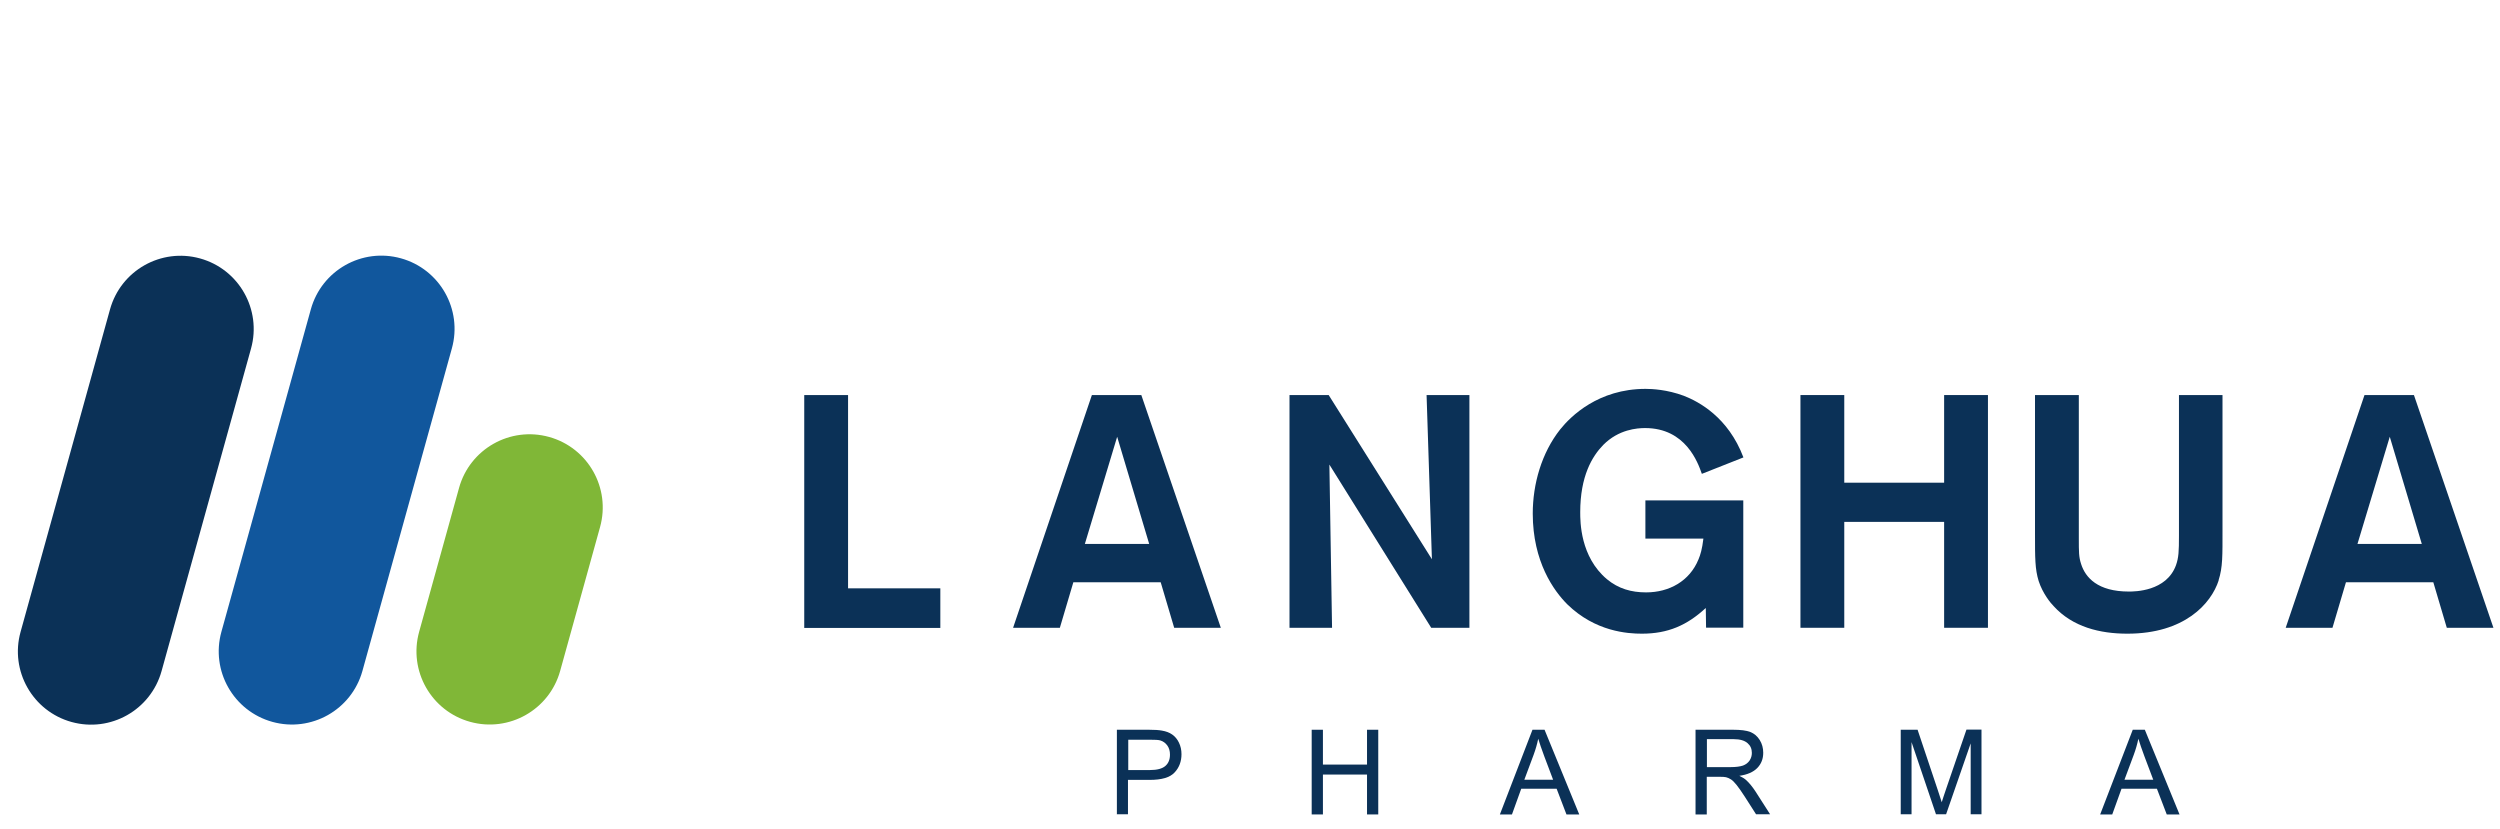 <svg width="178" height="59" viewBox="0 0 178 59" fill="none" xmlns="http://www.w3.org/2000/svg">
<path d="M17.874 24.814C18.642 22.041 17.018 19.17 14.245 18.401C11.473 17.632 8.601 19.256 7.833 22.029L1.464 44.992C0.695 47.765 2.32 50.636 5.092 51.405C7.865 52.174 10.736 50.55 11.505 47.777L17.874 24.814Z" fill="#0B3157"/>
<path d="M32.174 24.805C32.943 22.032 31.318 19.161 28.545 18.392C25.773 17.623 22.901 19.248 22.133 22.02L15.764 44.984C14.995 47.757 16.62 50.628 19.392 51.397C22.165 52.166 25.036 50.541 25.805 47.769L32.174 24.805Z" fill="#11579D"/>
<path d="M42.725 37.524C43.494 34.751 41.87 31.88 39.097 31.111C36.324 30.342 33.453 31.966 32.684 34.739L29.843 44.983C29.074 47.755 30.699 50.627 33.472 51.395C36.244 52.164 39.115 50.54 39.884 47.767L42.725 37.524Z" fill="#80B737"/>
<path d="M57.262 44.698V28.128H60.382V41.888H66.952V44.708H57.252L57.262 44.698Z" fill="#0B3157"/>
<path d="M83.602 44.698L82.642 41.458H76.422L75.462 44.698H72.132L77.742 28.128H81.262L86.922 44.698H83.612H83.602ZM79.542 31.098L77.242 38.728H81.822L79.542 31.098Z" fill="#0B3157"/>
<path d="M101.902 44.698L94.652 33.078L94.842 44.698H91.812V28.128H94.602L101.952 39.818L101.572 28.128H104.622V44.698H101.902Z" fill="#0B3157"/>
<path d="M121.472 44.698L121.452 43.288C120.112 44.528 118.752 45.118 116.902 45.118C115.892 45.118 113.592 44.978 111.592 43.028C110.632 42.068 109.132 39.998 109.132 36.568C109.132 34.458 109.762 32.248 111.082 30.578C111.832 29.638 113.802 27.688 117.162 27.688C117.632 27.688 118.692 27.738 119.882 28.178C120.962 28.598 123.052 29.708 124.132 32.568L121.172 33.738C120.892 32.938 120.022 30.478 117.132 30.478C116.572 30.478 115.252 30.568 114.152 31.678C113.352 32.498 112.512 33.908 112.512 36.468C112.512 37.148 112.512 39.638 114.412 41.238C115.232 41.918 116.152 42.178 117.202 42.178C118.842 42.178 120.302 41.378 120.932 39.828C121.072 39.498 121.192 39.098 121.282 38.348H117.152V35.628H124.122V44.688H121.472V44.698Z" fill="#0B3157"/>
<path d="M138.422 44.698V37.158H131.312V44.698H128.192V28.128H131.312V34.368H138.422V28.128H141.542V44.698H138.422Z" fill="#0B3157"/>
<path d="M157.972 41.318C157.432 42.988 155.532 45.118 151.472 45.118C149.522 45.118 147.572 44.648 146.212 43.148C146.002 42.938 145.442 42.258 145.152 41.368C144.892 40.518 144.892 39.748 144.892 37.988V28.128H148.012V38.318C148.012 39.308 148.012 39.658 148.172 40.148C148.482 41.138 149.372 42.118 151.572 42.118C151.972 42.118 154.252 42.118 154.932 40.238C155.122 39.698 155.142 39.248 155.142 38.148V28.128H158.242V37.678C158.242 39.578 158.262 40.378 157.962 41.318H157.972Z" fill="#0B3157"/>
<path d="M174.212 44.698L173.252 41.458H167.032L166.072 44.698H162.742L168.352 28.128H171.872L177.532 44.698H174.222H174.212ZM170.152 31.098L167.852 38.728H172.432L170.152 31.098Z" fill="#0B3157"/>
<path d="M79.522 57.988V51.958H81.802C82.202 51.958 82.512 51.978 82.722 52.018C83.022 52.068 83.262 52.158 83.462 52.298C83.662 52.438 83.822 52.628 83.942 52.878C84.062 53.128 84.122 53.398 84.122 53.698C84.122 54.208 83.962 54.648 83.632 54.998C83.302 55.358 82.712 55.528 81.862 55.528H80.312V57.978H79.512L79.522 57.988ZM80.312 54.828H81.872C82.392 54.828 82.752 54.728 82.972 54.538C83.192 54.348 83.302 54.078 83.302 53.728C83.302 53.478 83.242 53.258 83.112 53.078C82.982 52.898 82.812 52.778 82.612 52.718C82.482 52.678 82.232 52.668 81.872 52.668H80.332V54.828H80.312Z" fill="#0B3157"/>
<path d="M93.392 57.988V51.958H94.192V54.438H97.332V51.958H98.132V57.988H97.332V55.148H94.192V57.988H93.392Z" fill="#0B3157"/>
<path d="M106.792 57.988L109.112 51.958H109.972L112.442 57.988H111.532L110.832 56.158H108.312L107.652 57.988H106.802H106.792ZM108.542 55.518H110.582L109.952 53.848C109.762 53.338 109.622 52.928 109.522 52.598C109.442 52.988 109.332 53.368 109.192 53.748L108.532 55.518H108.542Z" fill="#0B3157"/>
<path d="M120.722 57.988V51.958H123.392C123.932 51.958 124.342 52.008 124.622 52.118C124.902 52.228 125.122 52.418 125.292 52.688C125.462 52.958 125.542 53.268 125.542 53.598C125.542 54.028 125.402 54.388 125.122 54.678C124.842 54.968 124.412 55.158 123.842 55.238C124.052 55.338 124.212 55.438 124.322 55.538C124.552 55.748 124.772 56.018 124.982 56.338L126.032 57.978H125.032L124.232 56.728C124.002 56.368 123.802 56.088 123.652 55.898C123.502 55.708 123.362 55.568 123.252 55.498C123.132 55.418 123.012 55.368 122.892 55.338C122.802 55.318 122.652 55.308 122.452 55.308H121.522V57.988H120.722ZM121.522 54.618H123.242C123.602 54.618 123.892 54.578 124.102 54.508C124.312 54.428 124.462 54.308 124.572 54.148C124.682 53.978 124.732 53.798 124.732 53.608C124.732 53.318 124.632 53.088 124.422 52.908C124.212 52.728 123.892 52.628 123.442 52.628H121.532V54.628L121.522 54.618Z" fill="#0B3157"/>
<path d="M135.332 57.988V51.958H136.532L137.962 56.228C138.092 56.628 138.192 56.928 138.252 57.118C138.322 56.898 138.422 56.578 138.572 56.148L140.012 51.948H141.082V57.978H140.312V52.928L138.562 57.978H137.842L136.102 52.838V57.978H135.332V57.988Z" fill="#0B3157"/>
<path d="M149.532 57.988L151.852 51.958H152.712L155.182 57.988H154.272L153.572 56.158H151.052L150.392 57.988H149.542H149.532ZM151.272 55.518H153.312L152.682 53.848C152.492 53.338 152.352 52.928 152.252 52.598C152.172 52.988 152.062 53.368 151.922 53.748L151.262 55.518H151.272Z" fill="#0B3157"/>
</svg>

